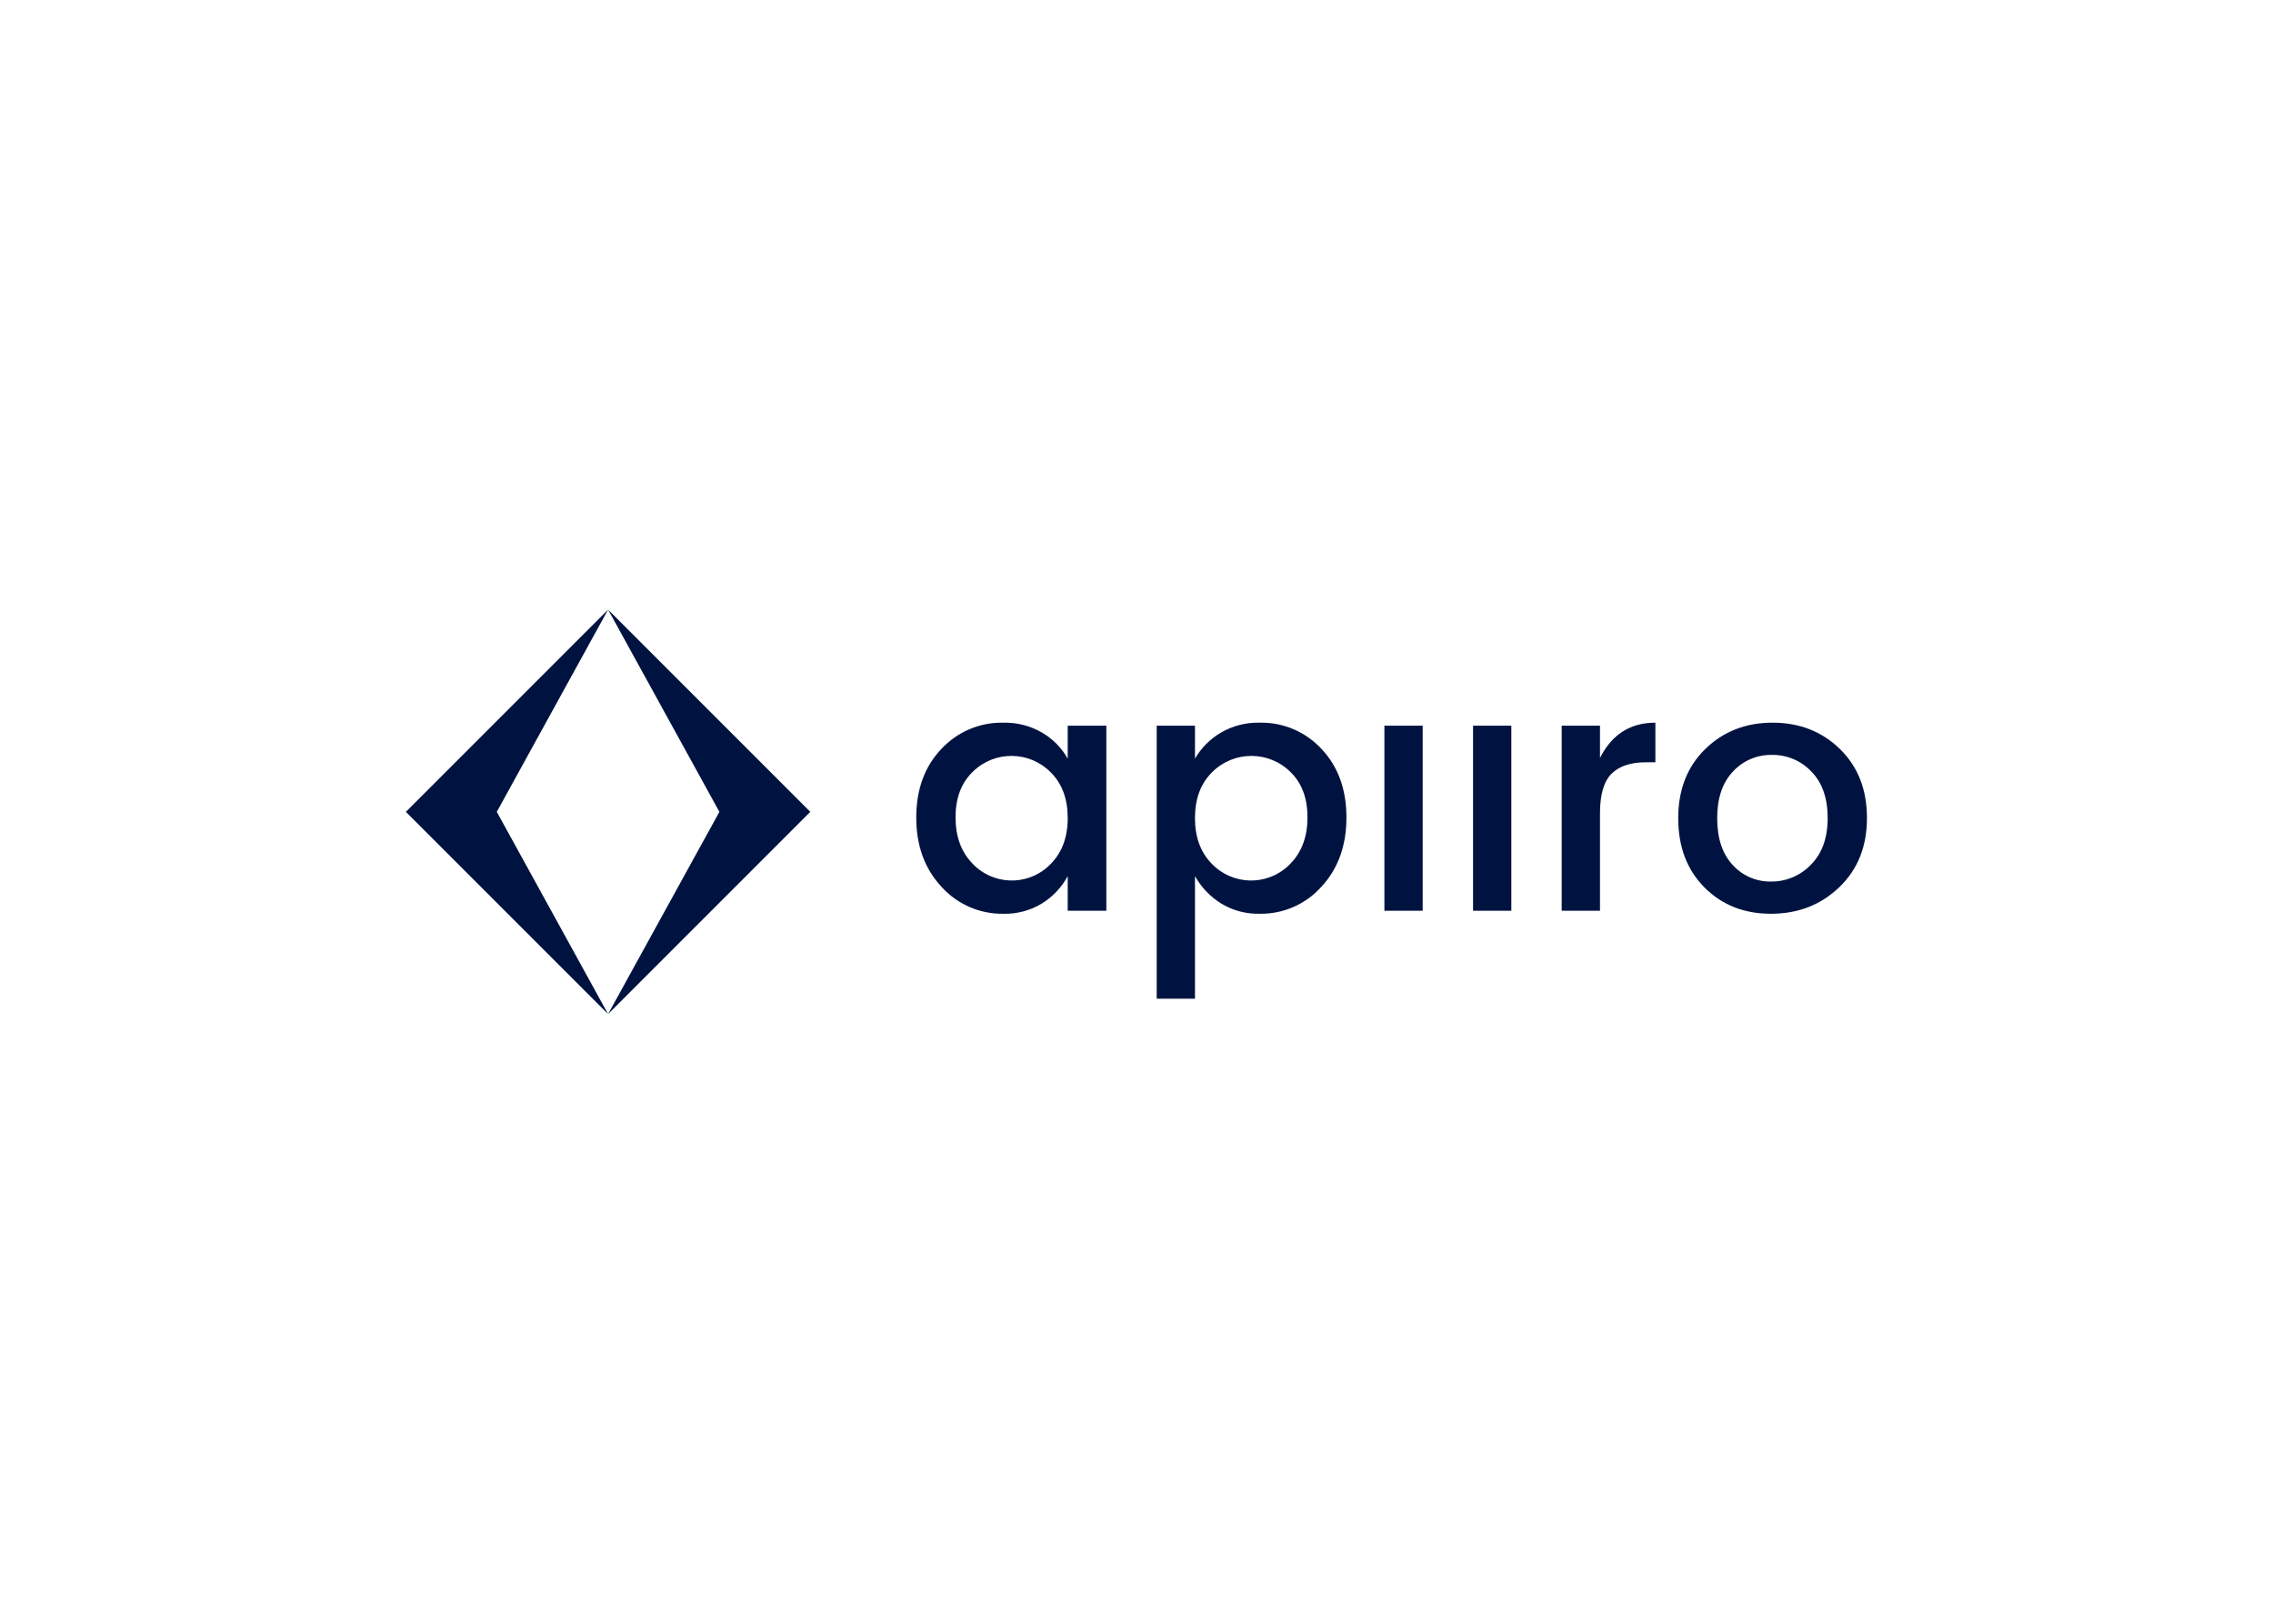 <svg clip-rule="evenodd" fill-rule="evenodd" stroke-linejoin="round" stroke-miterlimit="2" viewBox="0 0 560 400" xmlns="http://www.w3.org/2000/svg"><g fill="#001340" transform="matrix(3.321 0 0 3.321 100 150.18)"><path d="m-0 15 14.999 15-8.256-15 8.257-15z"/><path d="m15 0 8.257 15-8.257 15h.001l14.999-15z"/><path d="m9.99 10.465c.83-.847 1.246-1.976 1.246-3.388s-.411-2.533-1.233-3.363c-1.572-1.624-4.162-1.666-5.785-.094-.024.022-.047.046-.07.069-.822.814-1.233 1.926-1.233 3.338s.411 2.545 1.233 3.401c1.504 1.623 4.039 1.719 5.662.215.062-.058.122-.117.18-.178zm-3.513 3.712c-1.754.032-3.436-.7-4.609-2.005-1.245-1.337-1.868-3.048-1.868-5.132 0-2.085.619-3.779 1.856-5.083 1.189-1.283 2.872-1.995 4.621-1.955 1-.021 1.987.233 2.853.735.795.463 1.453 1.129 1.906 1.931v-2.442h2.865v13.727h-2.865v-2.566c-.452.833-1.113 1.533-1.919 2.03-.855.518-1.84.782-2.84.76zm21.301-3.737c.83-.863 1.245-2.001 1.245-3.413s-.411-2.524-1.233-3.338c-1.601-1.617-4.21-1.629-5.827-.028-.018.018-.035.035-.052.053-.822.83-1.234 1.951-1.234 3.363s.412 2.537 1.234 3.376c1.533 1.616 4.088 1.684 5.705.15.055-.052.109-.107.162-.163zm-2.317-10.438c1.746-.042 3.425.671 4.609 1.955 1.229 1.304 1.843 2.998 1.843 5.083 0 2.084-.618 3.795-1.856 5.132-1.166 1.306-2.845 2.038-4.596 2.005-1 .022-1.985-.242-2.84-.76-.809-.501-1.478-1.2-1.944-2.03v9.093h-2.84v-20.254h2.84v2.442c.467-.8 1.132-1.465 1.931-1.931.866-.502 1.853-.756 2.853-.735zm9.268 13.951h2.84v-13.727h-2.84zm6.577 0h2.84v-13.727h-2.84zm9.417-13.727v2.392c.88-1.744 2.25-2.616 4.11-2.616v2.94h-.722c-1.113 0-1.956.282-2.529.846-.573.565-.859 1.545-.859 2.94v7.225h-2.841v-13.727zm15.645 10.314c.83-.831 1.245-1.985 1.245-3.463s-.402-2.628-1.208-3.45c-.76-.803-1.822-1.251-2.927-1.233-1.095-.022-2.148.427-2.89 1.233-.781.822-1.171 1.976-1.171 3.463 0 1.486.382 2.64 1.146 3.462.727.806 1.768 1.256 2.853 1.234 1.114.01 2.182-.441 2.952-1.246zm-2.965 3.637c-1.993 0-3.637-.652-4.932-1.956-1.296-1.303-1.944-3.014-1.944-5.131 0-2.118.669-3.829 2.006-5.133 1.337-1.303 3.002-1.955 4.995-1.955s3.658.652 4.995 1.955c1.337 1.304 2.005 3.011 2.005 5.12s-.685 3.82-2.055 5.132-3.06 1.968-5.07 1.968z" transform="translate(37.862 8.383)"/></g></svg>